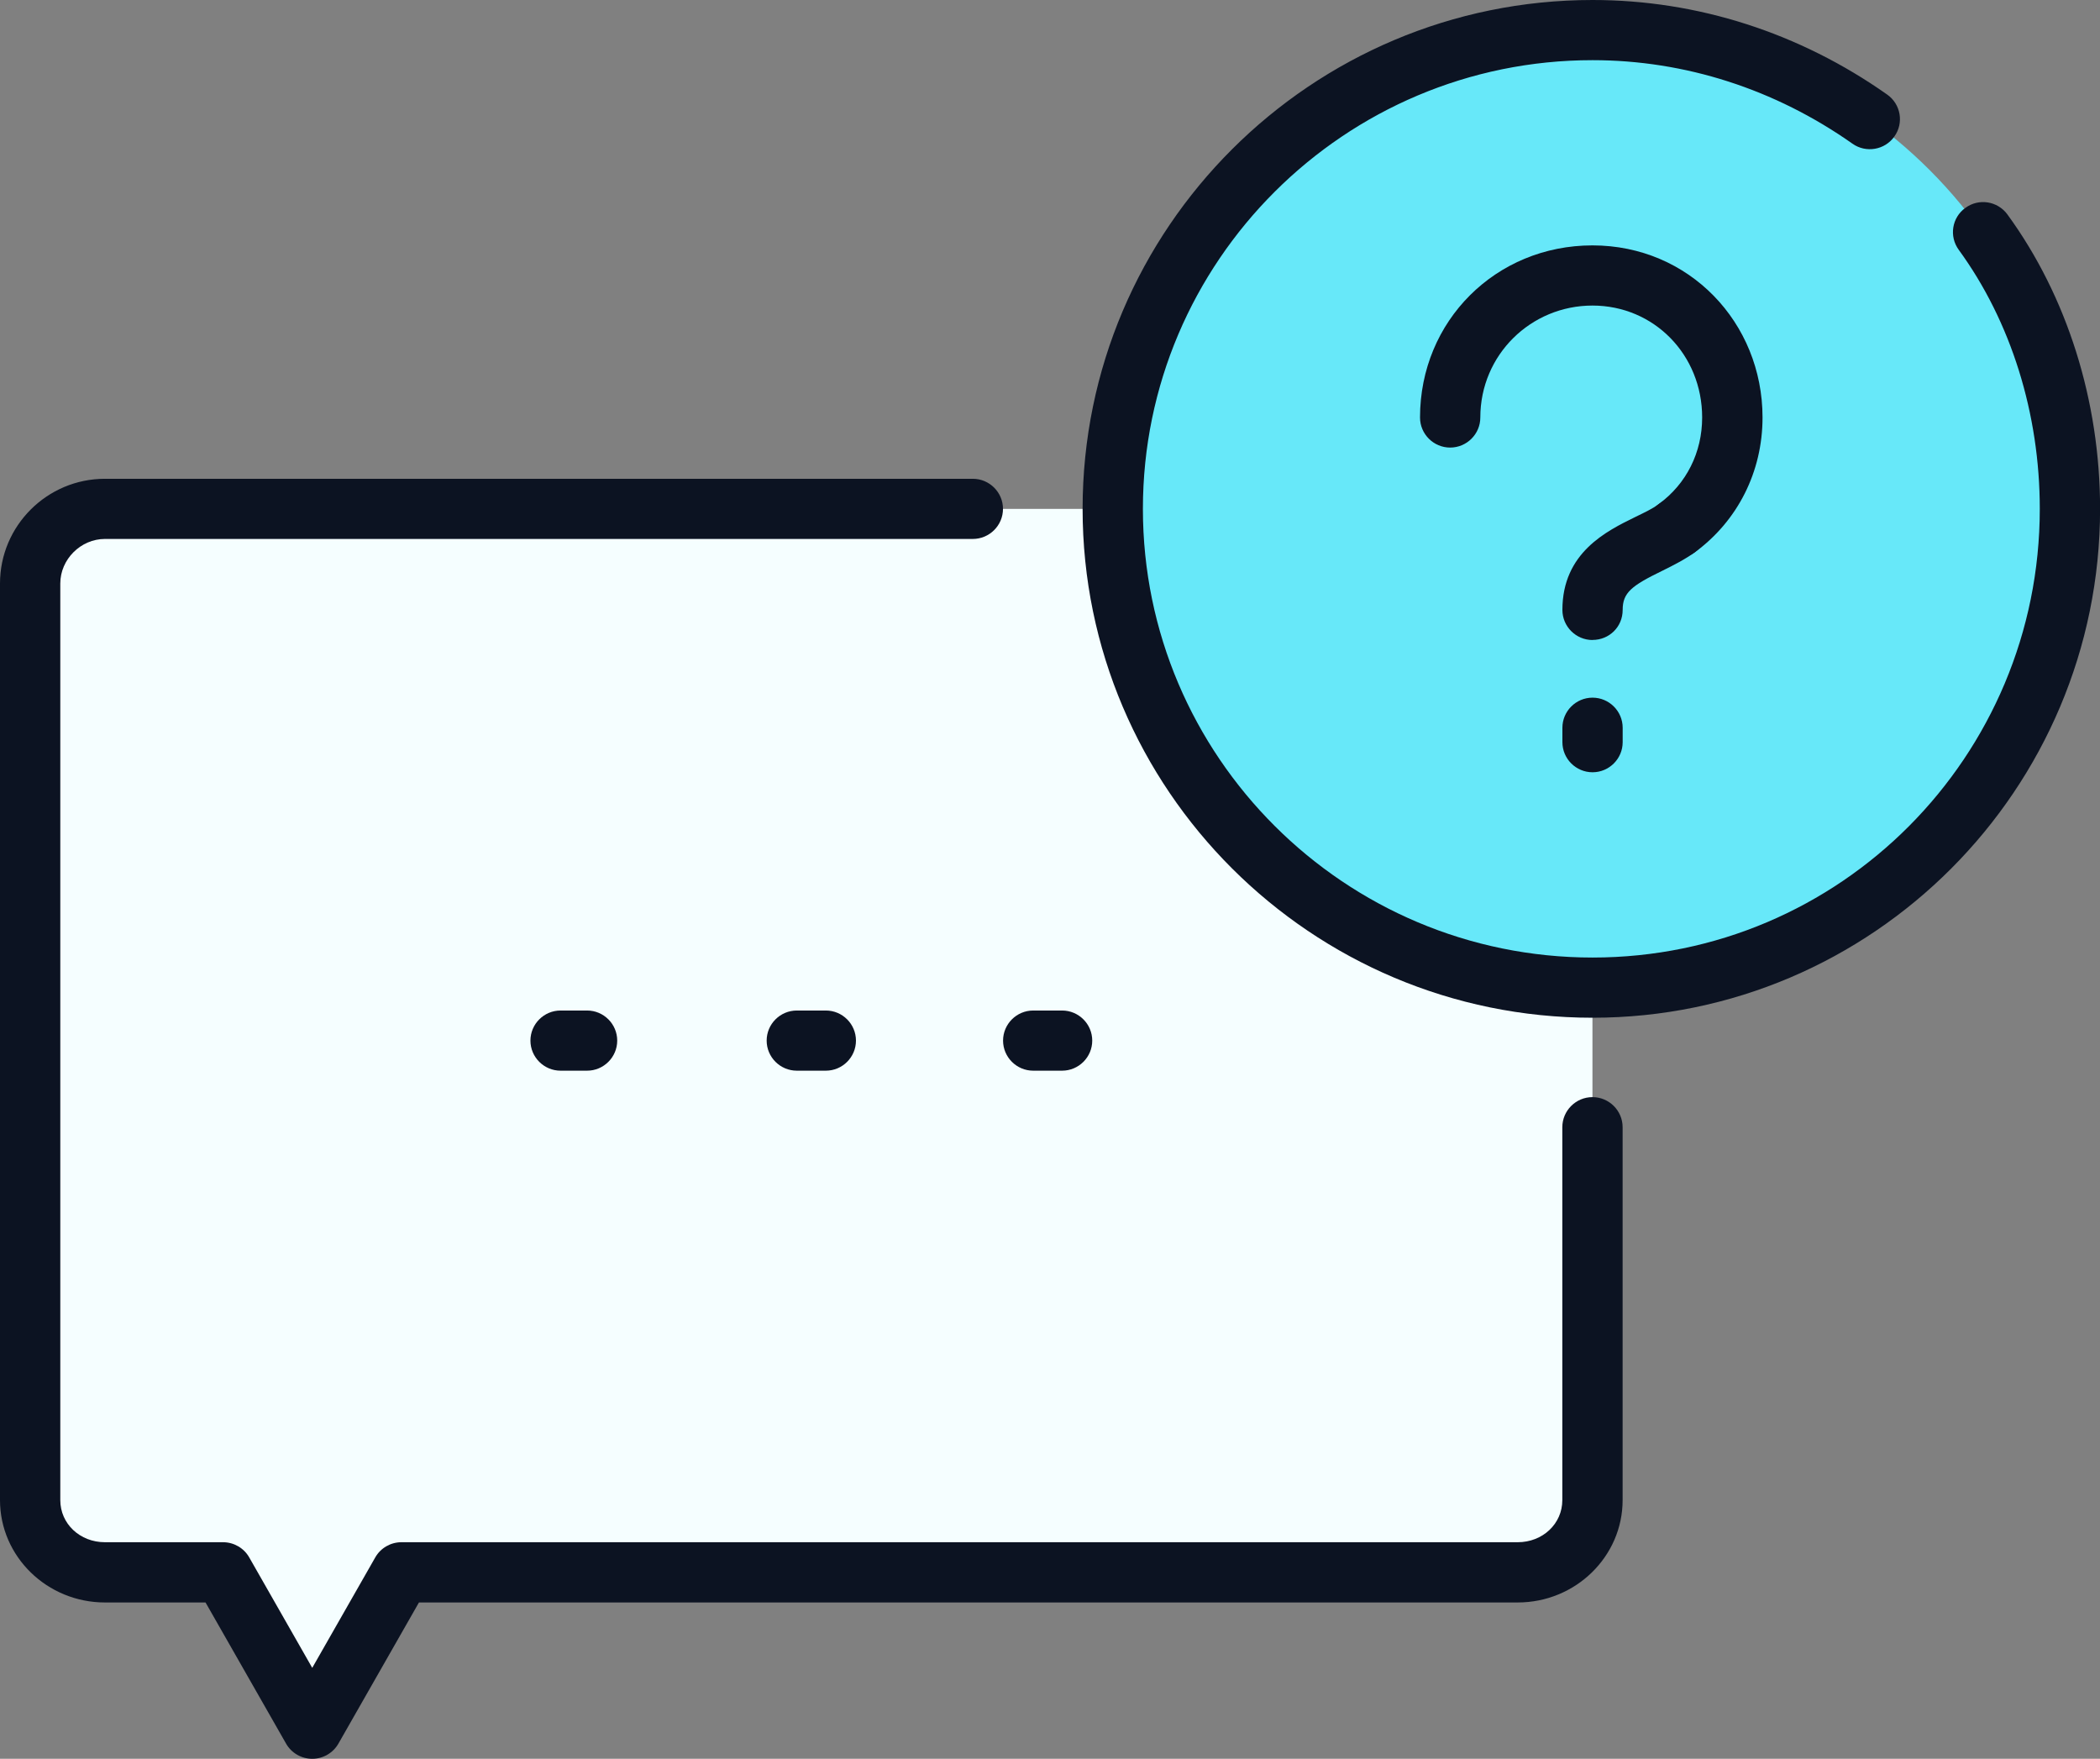 <svg xmlns="http://www.w3.org/2000/svg" width="80" height="67" viewBox="0 0 80 67" fill="none"><rect x="0" y="0" width="80" height="67" fill="#808080" stroke="none"/><g clip-path="url(#clip0_366_100)"><path fill-rule="evenodd" clip-rule="evenodd" d="M60.667 19.385H3.994C2.433 19.385 1.146 20.667 1.146 22.227V57.15C1.146 58.707 2.431 59.899 3.994 59.899H8.494L11.892 65.856L15.289 59.899H57.816C59.377 59.899 60.665 58.707 60.665 57.15V19.385H60.667Z" fill="#F5FEFF"></path><path fill-rule="evenodd" clip-rule="evenodd" d="M60.668 1.144C50.564 1.144 42.391 9.3 42.391 19.382C42.391 29.465 50.564 37.621 60.668 37.621C70.772 37.621 78.854 29.465 78.854 19.382C78.854 9.3 70.678 1.144 60.668 1.144Z" fill="#67E8F9"></path><path d="M63.881 21.263C63.529 21.263 63.182 21.101 62.952 20.796C62.578 20.284 62.689 19.567 63.2 19.193C64.248 18.428 64.844 17.229 64.844 15.904C64.844 13.513 63.008 11.64 60.665 11.64C58.323 11.64 56.393 13.513 56.393 15.904C56.393 16.535 55.877 17.05 55.244 17.05C54.612 17.05 54.096 16.535 54.096 15.904C54.096 12.228 56.982 9.348 60.665 9.348C64.349 9.348 67.144 12.289 67.144 15.904C67.144 17.969 66.2 19.842 64.561 21.043C64.356 21.192 64.118 21.265 63.881 21.265V21.263Z" fill="#0C1322"></path><path d="M60.668 24.381C60.036 24.381 59.52 23.866 59.52 23.235C59.52 21.053 61.199 20.23 62.31 19.688C62.634 19.529 62.945 19.387 63.193 19.201C63.706 18.824 64.42 18.923 64.799 19.428C65.178 19.935 65.077 20.652 64.571 21.031C64.217 21.296 63.777 21.52 63.322 21.745C62.153 22.313 61.816 22.578 61.816 23.232C61.816 23.886 61.3 24.378 60.668 24.378V24.381Z" fill="#0C1322"></path><path d="M60.668 29.419C60.036 29.419 59.52 28.904 59.52 28.273V27.723C59.52 27.092 60.036 26.577 60.668 26.577C61.3 26.577 61.816 27.092 61.816 27.723V28.273C61.816 28.904 61.3 29.419 60.668 29.419Z" fill="#0C1322"></path><path d="M22.365 40.787H21.355C20.723 40.787 20.207 40.272 20.207 39.641C20.207 39.01 20.723 38.495 21.355 38.495H22.365C22.997 38.495 23.513 39.01 23.513 39.641C23.513 40.272 22.997 40.787 22.365 40.787Z" fill="#0C1322"></path><path d="M31.46 40.787H30.355C29.722 40.787 29.206 40.272 29.206 39.641C29.206 39.01 29.722 38.495 30.355 38.495H31.46C32.093 38.495 32.608 39.01 32.608 39.641C32.608 40.272 32.093 40.787 31.46 40.787Z" fill="#0C1322"></path><path d="M40.461 40.787H39.36C38.728 40.787 38.212 40.272 38.212 39.641C38.212 39.01 38.728 38.495 39.36 38.495H40.461C41.093 38.495 41.609 39.01 41.609 39.641C41.609 40.272 41.093 40.787 40.461 40.787Z" fill="#0C1322"></path><path d="M11.895 67C11.482 67 11.1 66.778 10.898 66.422L7.83 61.045H3.997C1.794 61.045 0 59.296 0 57.147V22.227C0 20.029 1.794 18.239 3.997 18.239H37.06C37.693 18.239 38.209 18.754 38.209 19.385C38.209 20.016 37.693 20.531 37.06 20.531H3.997C3.076 20.531 2.297 21.308 2.297 22.227V57.147C2.297 58.046 3.043 58.75 3.997 58.75H8.497C8.91 58.75 9.292 58.972 9.494 59.328L11.895 63.536L14.296 59.328C14.498 58.972 14.88 58.75 15.292 58.75H57.817C58.771 58.75 59.517 58.046 59.517 57.147V42.94C59.517 42.309 60.033 41.794 60.665 41.794C61.298 41.794 61.814 42.309 61.814 42.94V57.147C61.814 59.296 60.02 61.045 57.817 61.045H15.96L12.892 66.422C12.689 66.778 12.307 67 11.895 67Z" fill="#0C1322"></path><path d="M60.668 38.77C49.957 38.77 41.242 30.073 41.242 19.385C41.242 8.697 49.955 0 60.668 0C64.667 0 68.551 1.247 71.892 3.602C72.411 3.966 72.535 4.683 72.168 5.198C71.806 5.715 71.083 5.839 70.569 5.473C67.615 3.393 64.189 2.292 60.668 2.292C51.222 2.292 43.539 9.959 43.539 19.385C43.539 28.811 51.222 36.477 60.668 36.477C70.114 36.477 77.706 28.811 77.706 19.385C77.706 15.755 76.61 12.248 74.619 9.517C74.245 9.005 74.356 8.288 74.872 7.919C75.381 7.545 76.099 7.656 76.474 8.171C78.748 11.289 80.003 15.273 80.003 19.385C80.003 30.073 71.328 38.77 60.668 38.77Z" fill="#0C1322"></path></g><defs><clipPath id="clip0_366_100"><rect width="80" height="67" fill="white"></rect></clipPath></defs></svg>